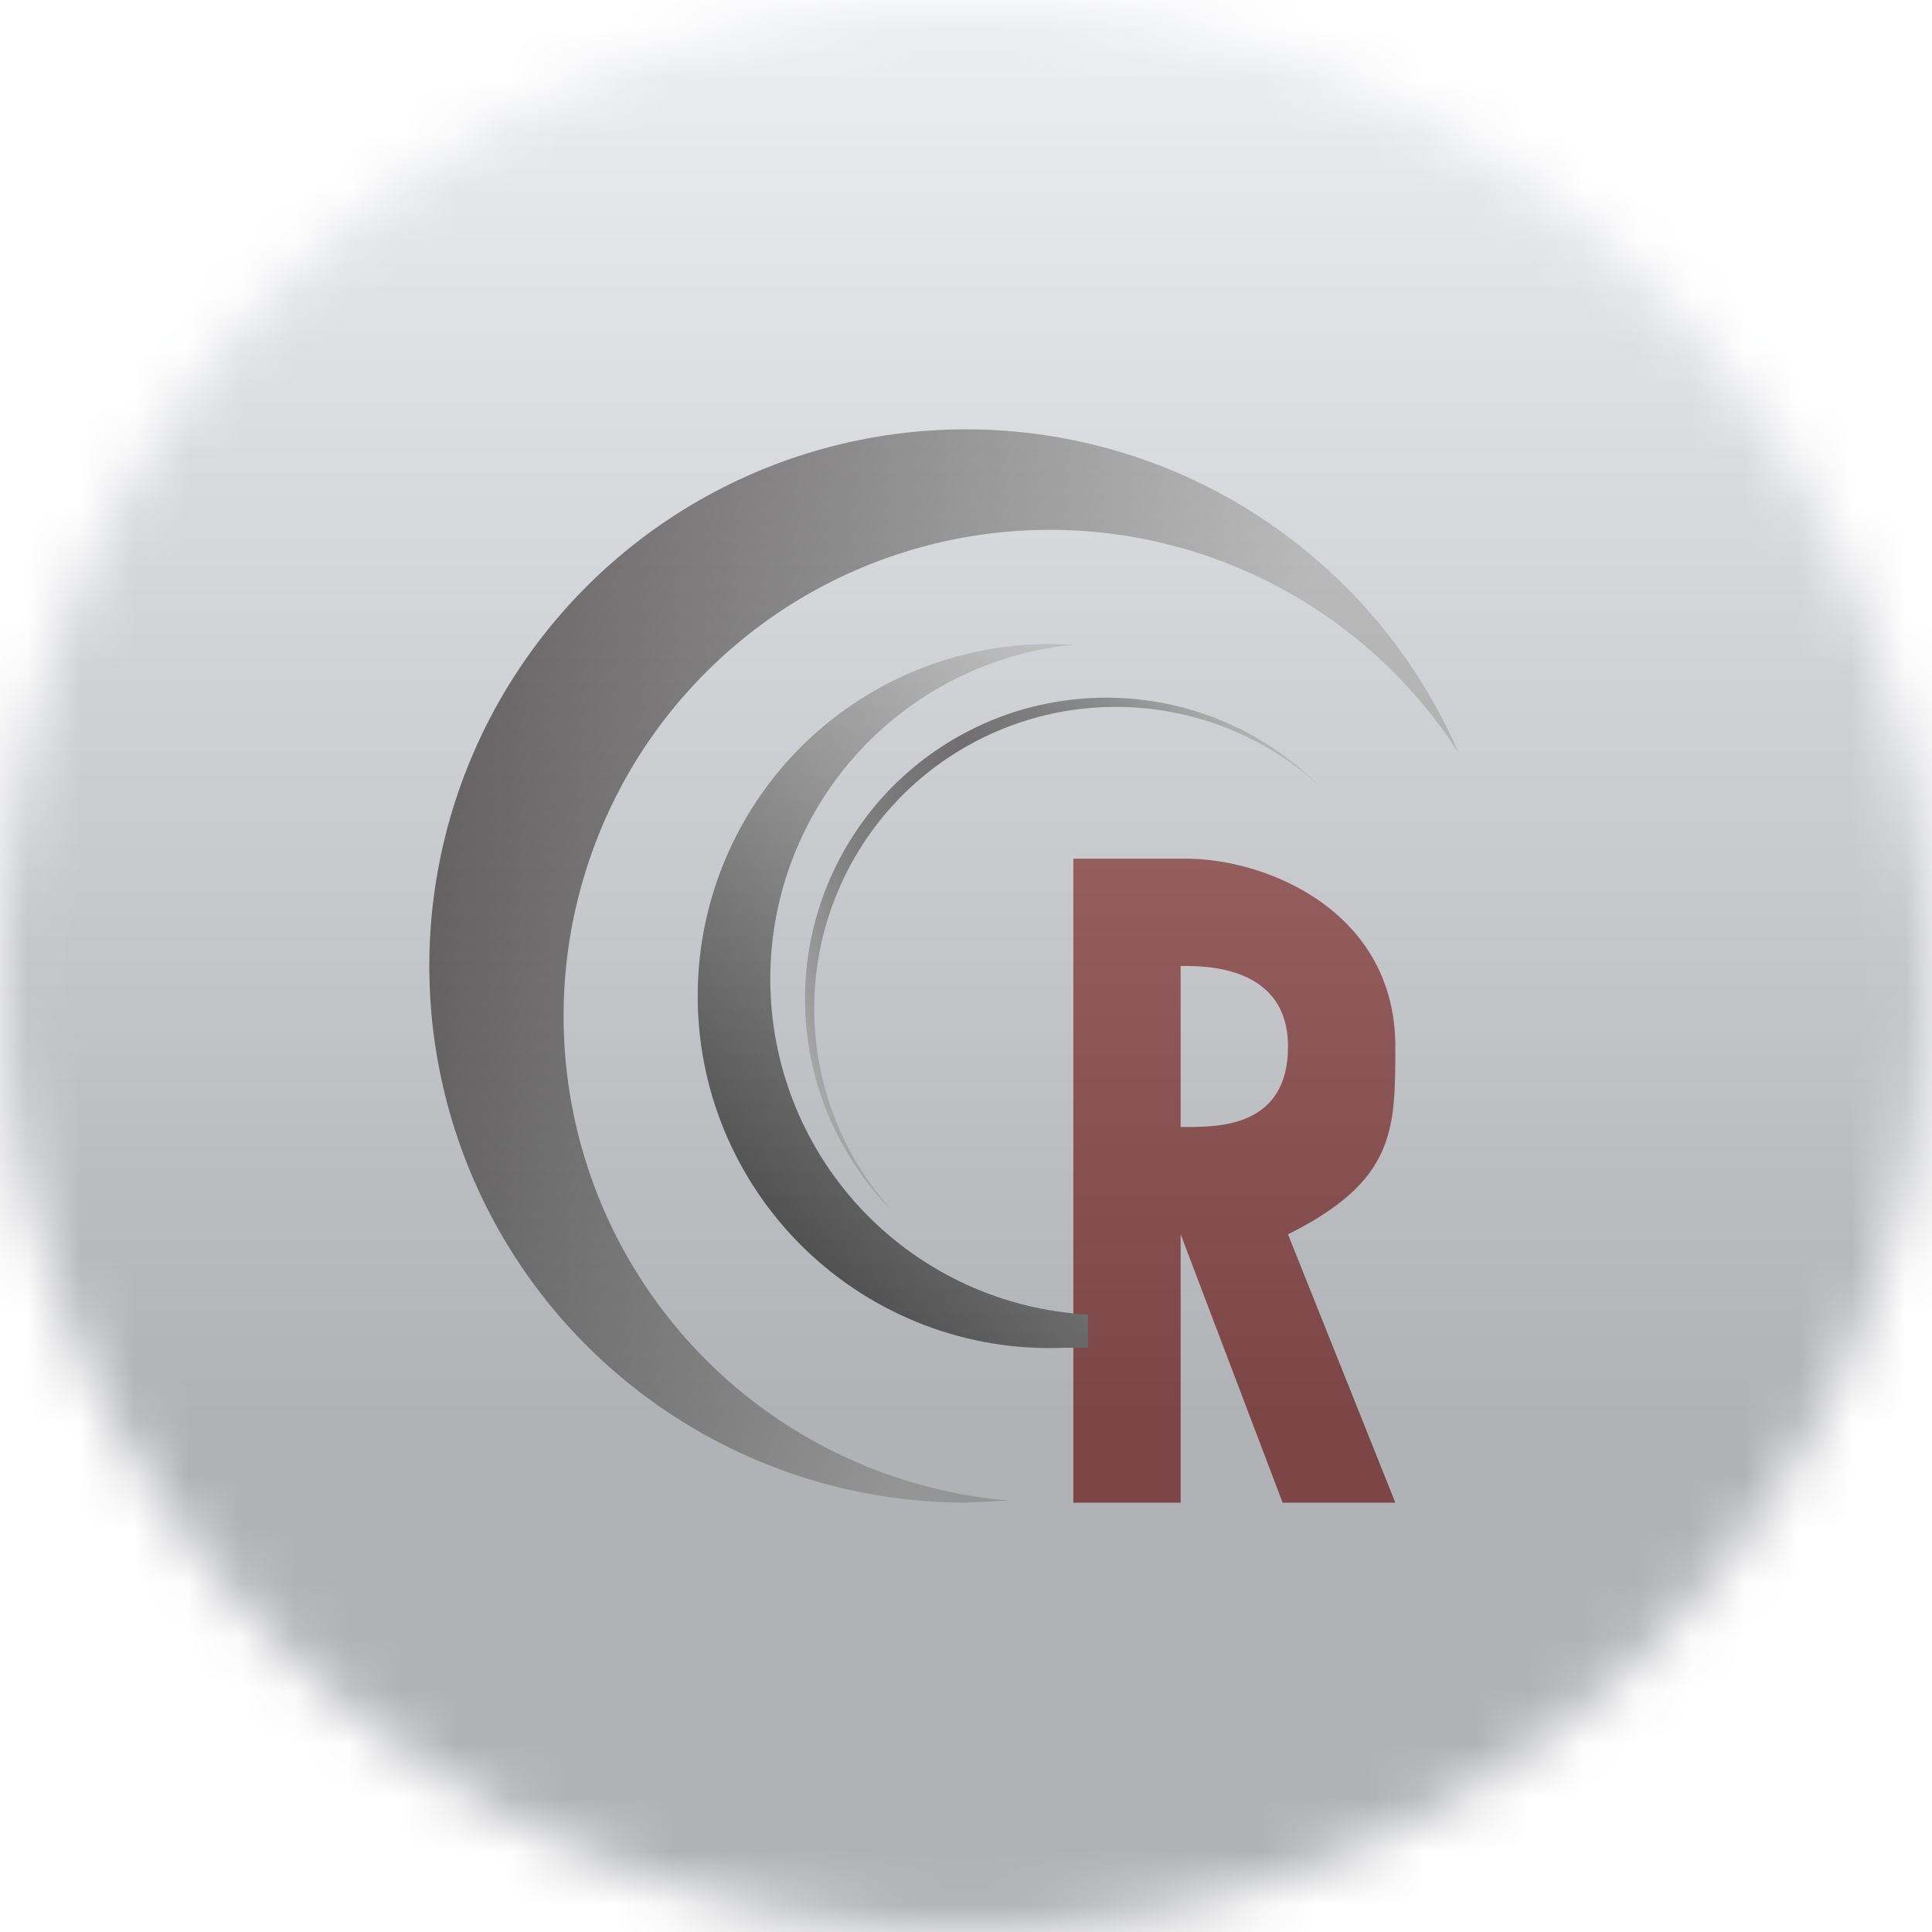 <svg width="36" height="36" viewBox="0 0 36 36" fill="none" xmlns="http://www.w3.org/2000/svg">
<g clip-path="url(#clip0_1_94444)">
<mask id="mask0_1_94444" style="mask-type:luminance" maskUnits="userSpaceOnUse" x="0" y="0" width="36" height="36">
<path d="M36 18C36 8.059 27.941 0 18 0C8.059 0 0 8.059 0 18C0 27.941 8.059 36 18 36C27.941 36 36 27.941 36 18Z" fill="white"/>
</mask>
<g mask="url(#mask0_1_94444)">
<path d="M0 0H36V36H0V0Z" fill="#F0F3FA"/>
<path d="M27.174 14.02C26.34 12.727 25.189 11.668 23.832 10.943C22.475 10.217 20.956 9.849 19.417 9.874C17.879 9.898 16.372 10.314 15.038 11.082C13.705 11.851 12.589 12.946 11.796 14.265C11.004 15.584 10.56 17.083 10.507 18.62C10.454 20.158 10.793 21.684 11.493 23.055C12.194 24.425 13.231 25.595 14.508 26.453C15.786 27.311 17.261 27.83 18.794 27.96L17.994 28C16.19 27.999 14.421 27.51 12.872 26.585C11.324 25.66 10.054 24.334 9.198 22.747C8.342 21.159 7.931 19.37 8.009 17.568C8.087 15.766 8.651 14.019 9.641 12.511C10.631 11.004 12.01 9.792 13.633 9.004C15.255 8.216 17.061 7.882 18.858 8.037C20.654 8.191 22.376 8.829 23.84 9.883C25.304 10.936 26.456 12.365 27.174 14.02Z" fill="url(#paint0_linear_1_94444)"/>
<path d="M24.584 14.644C23.517 13.668 22.113 13.14 20.666 13.173C19.219 13.205 17.841 13.794 16.817 14.817C15.794 15.841 15.205 17.219 15.173 18.666C15.14 20.113 15.668 21.517 16.644 22.584C16.123 22.063 15.71 21.444 15.427 20.763C15.145 20.082 15 19.352 15 18.614C15 17.877 15.145 17.147 15.427 16.466C15.71 15.785 16.123 15.166 16.644 14.644C17.166 14.123 17.785 13.71 18.466 13.427C19.147 13.145 19.877 13 20.614 13C21.352 13 22.082 13.145 22.763 13.427C23.444 13.71 24.063 14.123 24.584 14.644Z" fill="url(#paint1_linear_1_94444)"/>
<path fill-rule="evenodd" clip-rule="evenodd" d="M20 16V28H22V23L23.9 28H26L24 23C26 22 26 21.06 26 19.5C26 16.98 23.6 16 22.1 16H20ZM22 18V21H22.08C22.72 21 24 21 24 19.5C24 17.98 22.42 18 22.04 18H22Z" fill="#881A1B"/>
<path d="M20.273 25.114H19.833C18.943 25.151 18.054 25.007 17.221 24.689C16.389 24.371 15.63 23.887 14.99 23.266C14.351 22.645 13.845 21.901 13.502 21.078C13.16 20.255 12.99 19.371 13.001 18.48C13.011 17.589 13.204 16.709 13.566 15.895C13.928 15.081 14.452 14.348 15.106 13.743C15.761 13.138 16.532 12.673 17.372 12.376C18.212 12.078 19.104 11.956 19.993 12.014C18.424 12.171 16.971 12.913 15.926 14.094C14.88 15.275 14.319 16.807 14.355 18.384C14.39 19.961 15.019 21.466 16.116 22.599C17.214 23.732 18.698 24.409 20.273 24.494V25.114Z" fill="url(#paint2_linear_1_94444)"/>
<g style="mix-blend-mode:overlay" opacity="0.5">
<path d="M36 0H0V36H36V0Z" fill="url(#paint3_linear_1_94444)"/>
</g>
</g>
</g>
<defs>
<linearGradient id="paint0_linear_1_94444" x1="7.994" y1="15.5" x2="23.934" y2="22.68" gradientUnits="userSpaceOnUse">
<stop stop-color="#231F20"/>
<stop offset="0.4" stop-color="#767475"/>
<stop offset="0.75" stop-color="#B9B9B9"/>
</linearGradient>
<linearGradient id="paint1_linear_1_94444" x1="14.684" y1="19.404" x2="24.044" y2="13.924" gradientUnits="userSpaceOnUse">
<stop stop-color="#C1C1C1"/>
<stop offset="0.25" stop-color="#615F60"/>
<stop offset="0.52" stop-color="#353132"/>
<stop offset="0.77" stop-color="#696969"/>
<stop offset="1" stop-color="#CBCBCB"/>
</linearGradient>
<linearGradient id="paint2_linear_1_94444" x1="14.773" y1="22.934" x2="22.873" y2="16.954" gradientUnits="userSpaceOnUse">
<stop stop-color="#252324"/>
<stop offset="0.55" stop-color="#858384"/>
<stop offset="1" stop-color="#C8C8C8"/>
</linearGradient>
<linearGradient id="paint3_linear_1_94444" x1="18" y1="0" x2="18" y2="26.5" gradientUnits="userSpaceOnUse">
<stop stop-color="#EBEBEB"/>
<stop offset="1" stop-color="#717171"/>
</linearGradient>
<clipPath id="clip0_1_94444">
<rect width="36" height="36" fill="white"/>
</clipPath>
</defs>
</svg>
